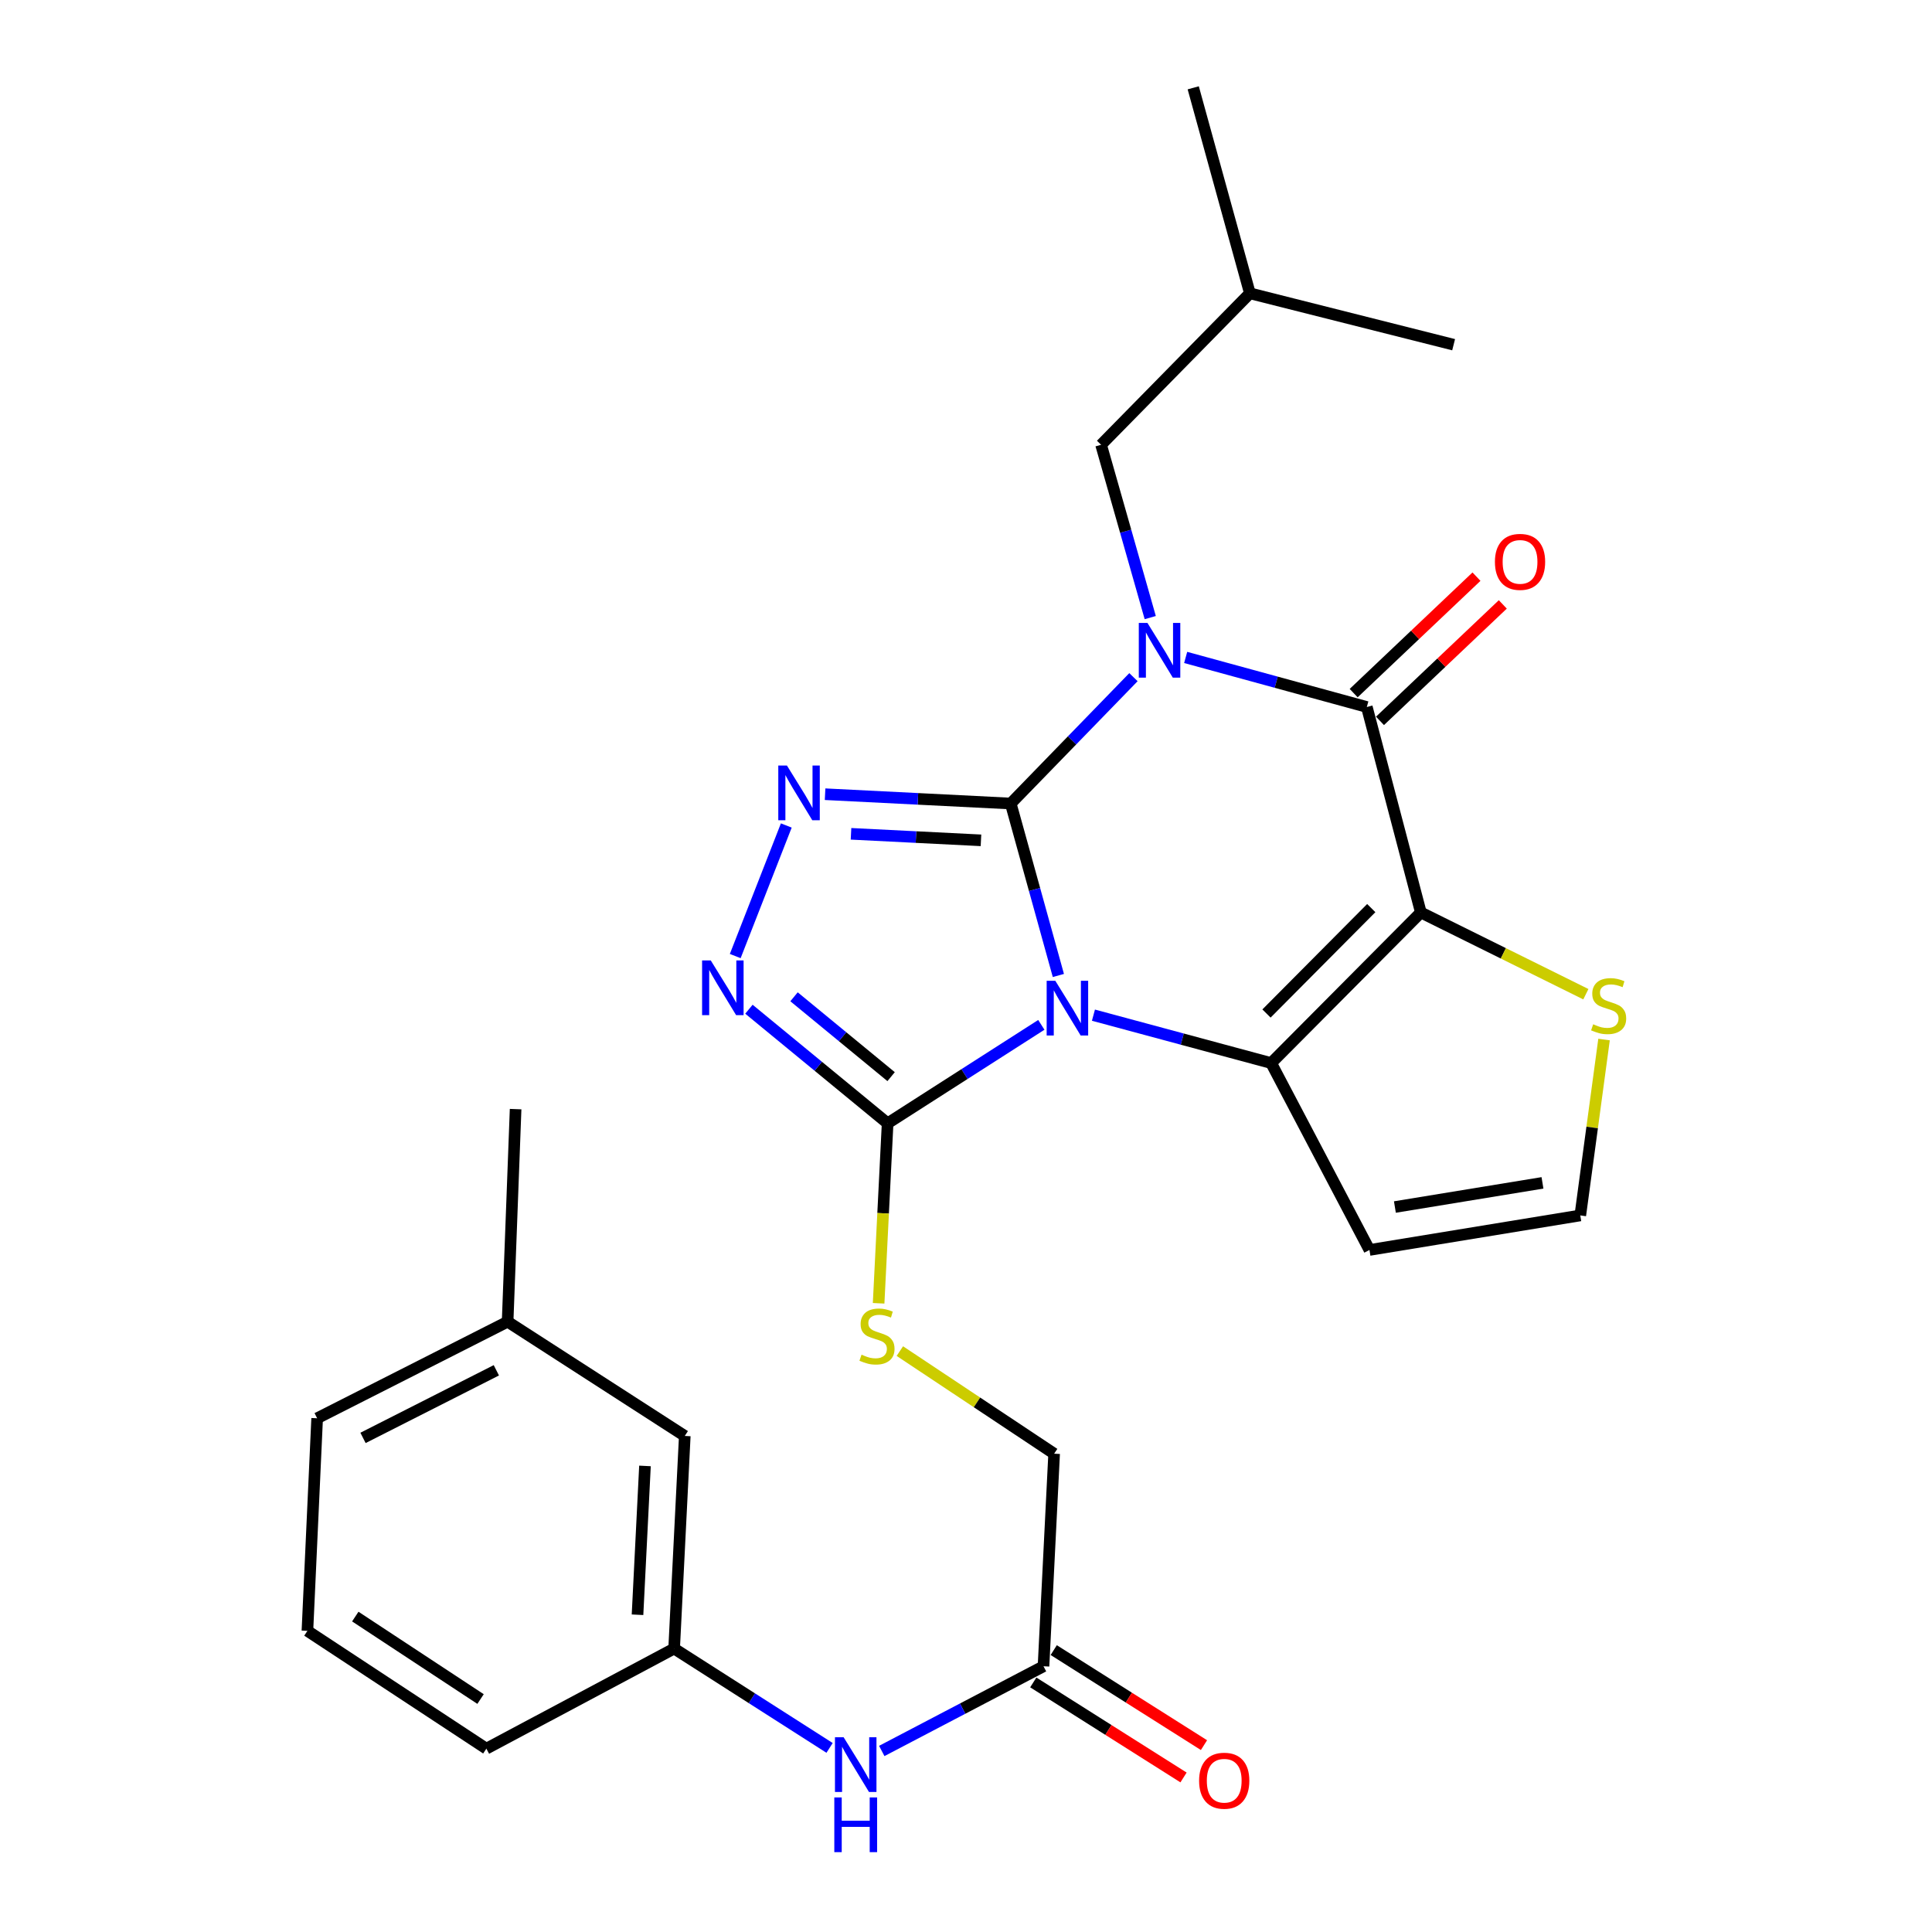 <?xml version='1.0' encoding='iso-8859-1'?>
<svg version='1.1' baseProfile='full'
              xmlns='http://www.w3.org/2000/svg'
                      xmlns:rdkit='http://www.rdkit.org/xml'
                      xmlns:xlink='http://www.w3.org/1999/xlink'
                  xml:space='preserve'
width='1000px' height='1000px' viewBox='0 0 1000 1000'>
<!-- END OF HEADER -->
<rect style='opacity:1.0;fill:#FFFFFF;stroke:none' width='1000' height='1000' x='0' y='0'> </rect>
<path class='bond-0' d='M 523.154,415.905 L 535.481,460.407' style='fill:none;fill-rule:evenodd;stroke:#000000;stroke-width:6px;stroke-linecap:butt;stroke-linejoin:miter;stroke-opacity:1' />
<path class='bond-0' d='M 535.481,460.407 L 547.809,504.91' style='fill:none;fill-rule:evenodd;stroke:#0000FF;stroke-width:6px;stroke-linecap:butt;stroke-linejoin:miter;stroke-opacity:1' />
<path class='bond-1' d='M 523.154,415.905 L 554.915,383.201' style='fill:none;fill-rule:evenodd;stroke:#000000;stroke-width:6px;stroke-linecap:butt;stroke-linejoin:miter;stroke-opacity:1' />
<path class='bond-1' d='M 554.915,383.201 L 586.675,350.497' style='fill:none;fill-rule:evenodd;stroke:#0000FF;stroke-width:6px;stroke-linecap:butt;stroke-linejoin:miter;stroke-opacity:1' />
<path class='bond-5' d='M 523.154,415.905 L 475.108,413.493' style='fill:none;fill-rule:evenodd;stroke:#000000;stroke-width:6px;stroke-linecap:butt;stroke-linejoin:miter;stroke-opacity:1' />
<path class='bond-5' d='M 475.108,413.493 L 427.062,411.082' style='fill:none;fill-rule:evenodd;stroke:#0000FF;stroke-width:6px;stroke-linecap:butt;stroke-linejoin:miter;stroke-opacity:1' />
<path class='bond-5' d='M 507.748,434.957 L 474.115,433.269' style='fill:none;fill-rule:evenodd;stroke:#000000;stroke-width:6px;stroke-linecap:butt;stroke-linejoin:miter;stroke-opacity:1' />
<path class='bond-5' d='M 474.115,433.269 L 440.483,431.581' style='fill:none;fill-rule:evenodd;stroke:#0000FF;stroke-width:6px;stroke-linecap:butt;stroke-linejoin:miter;stroke-opacity:1' />
<path class='bond-3' d='M 565.963,525.448 L 611.958,537.845' style='fill:none;fill-rule:evenodd;stroke:#0000FF;stroke-width:6px;stroke-linecap:butt;stroke-linejoin:miter;stroke-opacity:1' />
<path class='bond-3' d='M 611.958,537.845 L 657.953,550.242' style='fill:none;fill-rule:evenodd;stroke:#000000;stroke-width:6px;stroke-linecap:butt;stroke-linejoin:miter;stroke-opacity:1' />
<path class='bond-6' d='M 538.989,530.465 L 499.209,555.941' style='fill:none;fill-rule:evenodd;stroke:#0000FF;stroke-width:6px;stroke-linecap:butt;stroke-linejoin:miter;stroke-opacity:1' />
<path class='bond-6' d='M 499.209,555.941 L 459.429,581.418' style='fill:none;fill-rule:evenodd;stroke:#000000;stroke-width:6px;stroke-linecap:butt;stroke-linejoin:miter;stroke-opacity:1' />
<path class='bond-4' d='M 613.7,340.291 L 660.583,353.116' style='fill:none;fill-rule:evenodd;stroke:#0000FF;stroke-width:6px;stroke-linecap:butt;stroke-linejoin:miter;stroke-opacity:1' />
<path class='bond-4' d='M 660.583,353.116 L 707.466,365.941' style='fill:none;fill-rule:evenodd;stroke:#000000;stroke-width:6px;stroke-linecap:butt;stroke-linejoin:miter;stroke-opacity:1' />
<path class='bond-10' d='M 595.364,319.667 L 582.641,274.942' style='fill:none;fill-rule:evenodd;stroke:#0000FF;stroke-width:6px;stroke-linecap:butt;stroke-linejoin:miter;stroke-opacity:1' />
<path class='bond-10' d='M 582.641,274.942 L 569.917,230.218' style='fill:none;fill-rule:evenodd;stroke:#000000;stroke-width:6px;stroke-linecap:butt;stroke-linejoin:miter;stroke-opacity:1' />
<path class='bond-2' d='M 735.429,472.293 L 707.466,365.941' style='fill:none;fill-rule:evenodd;stroke:#000000;stroke-width:6px;stroke-linecap:butt;stroke-linejoin:miter;stroke-opacity:1' />
<path class='bond-8' d='M 735.429,472.293 L 778.133,493.447' style='fill:none;fill-rule:evenodd;stroke:#000000;stroke-width:6px;stroke-linecap:butt;stroke-linejoin:miter;stroke-opacity:1' />
<path class='bond-8' d='M 778.133,493.447 L 820.837,514.601' style='fill:none;fill-rule:evenodd;stroke:#CCCC00;stroke-width:6px;stroke-linecap:butt;stroke-linejoin:miter;stroke-opacity:1' />
<path class='bond-29' d='M 735.429,472.293 L 657.953,550.242' style='fill:none;fill-rule:evenodd;stroke:#000000;stroke-width:6px;stroke-linecap:butt;stroke-linejoin:miter;stroke-opacity:1' />
<path class='bond-29' d='M 709.764,470.027 L 655.531,524.591' style='fill:none;fill-rule:evenodd;stroke:#000000;stroke-width:6px;stroke-linecap:butt;stroke-linejoin:miter;stroke-opacity:1' />
<path class='bond-9' d='M 657.953,550.242 L 708.83,646.98' style='fill:none;fill-rule:evenodd;stroke:#000000;stroke-width:6px;stroke-linecap:butt;stroke-linejoin:miter;stroke-opacity:1' />
<path class='bond-14' d='M 714.279,373.125 L 746.064,342.985' style='fill:none;fill-rule:evenodd;stroke:#000000;stroke-width:6px;stroke-linecap:butt;stroke-linejoin:miter;stroke-opacity:1' />
<path class='bond-14' d='M 746.064,342.985 L 777.849,312.844' style='fill:none;fill-rule:evenodd;stroke:#FF0000;stroke-width:6px;stroke-linecap:butt;stroke-linejoin:miter;stroke-opacity:1' />
<path class='bond-14' d='M 700.654,358.757 L 732.439,328.617' style='fill:none;fill-rule:evenodd;stroke:#000000;stroke-width:6px;stroke-linecap:butt;stroke-linejoin:miter;stroke-opacity:1' />
<path class='bond-14' d='M 732.439,328.617 L 764.224,298.476' style='fill:none;fill-rule:evenodd;stroke:#FF0000;stroke-width:6px;stroke-linecap:butt;stroke-linejoin:miter;stroke-opacity:1' />
<path class='bond-7' d='M 406.984,427.272 L 380.56,494.853' style='fill:none;fill-rule:evenodd;stroke:#0000FF;stroke-width:6px;stroke-linecap:butt;stroke-linejoin:miter;stroke-opacity:1' />
<path class='bond-11' d='M 459.429,581.418 L 457.1,627.999' style='fill:none;fill-rule:evenodd;stroke:#000000;stroke-width:6px;stroke-linecap:butt;stroke-linejoin:miter;stroke-opacity:1' />
<path class='bond-11' d='M 457.1,627.999 L 454.772,674.581' style='fill:none;fill-rule:evenodd;stroke:#CCCC00;stroke-width:6px;stroke-linecap:butt;stroke-linejoin:miter;stroke-opacity:1' />
<path class='bond-28' d='M 459.429,581.418 L 423.536,551.895' style='fill:none;fill-rule:evenodd;stroke:#000000;stroke-width:6px;stroke-linecap:butt;stroke-linejoin:miter;stroke-opacity:1' />
<path class='bond-28' d='M 423.536,551.895 L 387.643,522.372' style='fill:none;fill-rule:evenodd;stroke:#0000FF;stroke-width:6px;stroke-linecap:butt;stroke-linejoin:miter;stroke-opacity:1' />
<path class='bond-28' d='M 461.239,557.268 L 436.114,536.603' style='fill:none;fill-rule:evenodd;stroke:#000000;stroke-width:6px;stroke-linecap:butt;stroke-linejoin:miter;stroke-opacity:1' />
<path class='bond-28' d='M 436.114,536.603 L 410.989,515.937' style='fill:none;fill-rule:evenodd;stroke:#0000FF;stroke-width:6px;stroke-linecap:butt;stroke-linejoin:miter;stroke-opacity:1' />
<path class='bond-30' d='M 830.25,538.063 L 824.102,583.584' style='fill:none;fill-rule:evenodd;stroke:#CCCC00;stroke-width:6px;stroke-linecap:butt;stroke-linejoin:miter;stroke-opacity:1' />
<path class='bond-30' d='M 824.102,583.584 L 817.955,629.104' style='fill:none;fill-rule:evenodd;stroke:#000000;stroke-width:6px;stroke-linecap:butt;stroke-linejoin:miter;stroke-opacity:1' />
<path class='bond-12' d='M 708.83,646.98 L 817.955,629.104' style='fill:none;fill-rule:evenodd;stroke:#000000;stroke-width:6px;stroke-linecap:butt;stroke-linejoin:miter;stroke-opacity:1' />
<path class='bond-12' d='M 721.998,624.758 L 798.385,612.245' style='fill:none;fill-rule:evenodd;stroke:#000000;stroke-width:6px;stroke-linecap:butt;stroke-linejoin:miter;stroke-opacity:1' />
<path class='bond-21' d='M 569.917,230.218 L 646.942,151.818' style='fill:none;fill-rule:evenodd;stroke:#000000;stroke-width:6px;stroke-linecap:butt;stroke-linejoin:miter;stroke-opacity:1' />
<path class='bond-18' d='M 465.761,699.324 L 505.689,725.877' style='fill:none;fill-rule:evenodd;stroke:#CCCC00;stroke-width:6px;stroke-linecap:butt;stroke-linejoin:miter;stroke-opacity:1' />
<path class='bond-18' d='M 505.689,725.877 L 545.617,752.43' style='fill:none;fill-rule:evenodd;stroke:#000000;stroke-width:6px;stroke-linecap:butt;stroke-linejoin:miter;stroke-opacity:1' />
<path class='bond-13' d='M 540.117,862.457 L 545.617,752.43' style='fill:none;fill-rule:evenodd;stroke:#000000;stroke-width:6px;stroke-linecap:butt;stroke-linejoin:miter;stroke-opacity:1' />
<path class='bond-15' d='M 540.117,862.457 L 498.258,884.376' style='fill:none;fill-rule:evenodd;stroke:#000000;stroke-width:6px;stroke-linecap:butt;stroke-linejoin:miter;stroke-opacity:1' />
<path class='bond-15' d='M 498.258,884.376 L 456.4,906.295' style='fill:none;fill-rule:evenodd;stroke:#0000FF;stroke-width:6px;stroke-linecap:butt;stroke-linejoin:miter;stroke-opacity:1' />
<path class='bond-17' d='M 534.825,870.824 L 573.71,895.418' style='fill:none;fill-rule:evenodd;stroke:#000000;stroke-width:6px;stroke-linecap:butt;stroke-linejoin:miter;stroke-opacity:1' />
<path class='bond-17' d='M 573.71,895.418 L 612.594,920.012' style='fill:none;fill-rule:evenodd;stroke:#FF0000;stroke-width:6px;stroke-linecap:butt;stroke-linejoin:miter;stroke-opacity:1' />
<path class='bond-17' d='M 545.409,854.089 L 584.294,878.683' style='fill:none;fill-rule:evenodd;stroke:#000000;stroke-width:6px;stroke-linecap:butt;stroke-linejoin:miter;stroke-opacity:1' />
<path class='bond-17' d='M 584.294,878.683 L 623.179,903.277' style='fill:none;fill-rule:evenodd;stroke:#FF0000;stroke-width:6px;stroke-linecap:butt;stroke-linejoin:miter;stroke-opacity:1' />
<path class='bond-16' d='M 429.388,904.71 L 389.159,879.002' style='fill:none;fill-rule:evenodd;stroke:#0000FF;stroke-width:6px;stroke-linecap:butt;stroke-linejoin:miter;stroke-opacity:1' />
<path class='bond-16' d='M 389.159,879.002 L 348.929,853.293' style='fill:none;fill-rule:evenodd;stroke:#000000;stroke-width:6px;stroke-linecap:butt;stroke-linejoin:miter;stroke-opacity:1' />
<path class='bond-19' d='M 348.929,853.293 L 354.44,743.245' style='fill:none;fill-rule:evenodd;stroke:#000000;stroke-width:6px;stroke-linecap:butt;stroke-linejoin:miter;stroke-opacity:1' />
<path class='bond-19' d='M 329.98,835.796 L 333.838,758.762' style='fill:none;fill-rule:evenodd;stroke:#000000;stroke-width:6px;stroke-linecap:butt;stroke-linejoin:miter;stroke-opacity:1' />
<path class='bond-23' d='M 348.929,853.293 L 251.74,905.105' style='fill:none;fill-rule:evenodd;stroke:#000000;stroke-width:6px;stroke-linecap:butt;stroke-linejoin:miter;stroke-opacity:1' />
<path class='bond-20' d='M 354.44,743.245 L 262.741,684.107' style='fill:none;fill-rule:evenodd;stroke:#000000;stroke-width:6px;stroke-linecap:butt;stroke-linejoin:miter;stroke-opacity:1' />
<path class='bond-25' d='M 262.741,684.107 L 266.877,574.08' style='fill:none;fill-rule:evenodd;stroke:#000000;stroke-width:6px;stroke-linecap:butt;stroke-linejoin:miter;stroke-opacity:1' />
<path class='bond-31' d='M 262.741,684.107 L 164.155,734.093' style='fill:none;fill-rule:evenodd;stroke:#000000;stroke-width:6px;stroke-linecap:butt;stroke-linejoin:miter;stroke-opacity:1' />
<path class='bond-31' d='M 256.907,709.265 L 187.897,744.255' style='fill:none;fill-rule:evenodd;stroke:#000000;stroke-width:6px;stroke-linecap:butt;stroke-linejoin:miter;stroke-opacity:1' />
<path class='bond-26' d='M 646.942,151.818 L 617.615,45.455' style='fill:none;fill-rule:evenodd;stroke:#000000;stroke-width:6px;stroke-linecap:butt;stroke-linejoin:miter;stroke-opacity:1' />
<path class='bond-27' d='M 646.942,151.818 L 752.392,178.417' style='fill:none;fill-rule:evenodd;stroke:#000000;stroke-width:6px;stroke-linecap:butt;stroke-linejoin:miter;stroke-opacity:1' />
<path class='bond-22' d='M 159.117,844.13 L 251.74,905.105' style='fill:none;fill-rule:evenodd;stroke:#000000;stroke-width:6px;stroke-linecap:butt;stroke-linejoin:miter;stroke-opacity:1' />
<path class='bond-22' d='M 183.898,836.738 L 248.735,879.42' style='fill:none;fill-rule:evenodd;stroke:#000000;stroke-width:6px;stroke-linecap:butt;stroke-linejoin:miter;stroke-opacity:1' />
<path class='bond-24' d='M 159.117,844.13 L 164.155,734.093' style='fill:none;fill-rule:evenodd;stroke:#000000;stroke-width:6px;stroke-linecap:butt;stroke-linejoin:miter;stroke-opacity:1' />
<path  class='atom-1' d='M 546.232 507.657
L 555.512 522.657
Q 556.432 524.137, 557.912 526.817
Q 559.392 529.497, 559.472 529.657
L 559.472 507.657
L 563.232 507.657
L 563.232 535.977
L 559.352 535.977
L 549.392 519.577
Q 548.232 517.657, 546.992 515.457
Q 545.792 513.257, 545.432 512.577
L 545.432 535.977
L 541.752 535.977
L 541.752 507.657
L 546.232 507.657
' fill='#0000FF'/>
<path  class='atom-2' d='M 593.919 322.432
L 603.199 337.432
Q 604.119 338.912, 605.599 341.592
Q 607.079 344.272, 607.159 344.432
L 607.159 322.432
L 610.919 322.432
L 610.919 350.752
L 607.039 350.752
L 597.079 334.352
Q 595.919 332.432, 594.679 330.232
Q 593.479 328.032, 593.119 327.352
L 593.119 350.752
L 589.439 350.752
L 589.439 322.432
L 593.919 322.432
' fill='#0000FF'/>
<path  class='atom-6' d='M 407.319 396.245
L 416.599 411.245
Q 417.519 412.725, 418.999 415.405
Q 420.479 418.085, 420.559 418.245
L 420.559 396.245
L 424.319 396.245
L 424.319 424.565
L 420.439 424.565
L 410.479 408.165
Q 409.319 406.245, 408.079 404.045
Q 406.879 401.845, 406.519 401.165
L 406.519 424.565
L 402.839 424.565
L 402.839 396.245
L 407.319 396.245
' fill='#0000FF'/>
<path  class='atom-8' d='M 367.882 497.108
L 377.162 512.108
Q 378.082 513.588, 379.562 516.268
Q 381.042 518.948, 381.122 519.108
L 381.122 497.108
L 384.882 497.108
L 384.882 525.428
L 381.002 525.428
L 371.042 509.028
Q 369.882 507.108, 368.642 504.908
Q 367.442 502.708, 367.082 502.028
L 367.082 525.428
L 363.402 525.428
L 363.402 497.108
L 367.882 497.108
' fill='#0000FF'/>
<path  class='atom-9' d='M 824.629 530.162
Q 824.949 530.282, 826.269 530.842
Q 827.589 531.402, 829.029 531.762
Q 830.509 532.082, 831.949 532.082
Q 834.629 532.082, 836.189 530.802
Q 837.749 529.482, 837.749 527.202
Q 837.749 525.642, 836.949 524.682
Q 836.189 523.722, 834.989 523.202
Q 833.789 522.682, 831.789 522.082
Q 829.269 521.322, 827.749 520.602
Q 826.269 519.882, 825.189 518.362
Q 824.149 516.842, 824.149 514.282
Q 824.149 510.722, 826.549 508.522
Q 828.989 506.322, 833.789 506.322
Q 837.069 506.322, 840.789 507.882
L 839.869 510.962
Q 836.469 509.562, 833.909 509.562
Q 831.149 509.562, 829.629 510.722
Q 828.109 511.842, 828.149 513.802
Q 828.149 515.322, 828.909 516.242
Q 829.709 517.162, 830.829 517.682
Q 831.989 518.202, 833.909 518.802
Q 836.469 519.602, 837.989 520.402
Q 839.509 521.202, 840.589 522.842
Q 841.709 524.442, 841.709 527.202
Q 841.709 531.122, 839.069 533.242
Q 836.469 535.322, 832.109 535.322
Q 829.589 535.322, 827.669 534.762
Q 825.789 534.242, 823.549 533.322
L 824.629 530.162
' fill='#CCCC00'/>
<path  class='atom-12' d='M 445.928 701.175
Q 446.248 701.295, 447.568 701.855
Q 448.888 702.415, 450.328 702.775
Q 451.808 703.095, 453.248 703.095
Q 455.928 703.095, 457.488 701.815
Q 459.048 700.495, 459.048 698.215
Q 459.048 696.655, 458.248 695.695
Q 457.488 694.735, 456.288 694.215
Q 455.088 693.695, 453.088 693.095
Q 450.568 692.335, 449.048 691.615
Q 447.568 690.895, 446.488 689.375
Q 445.448 687.855, 445.448 685.295
Q 445.448 681.735, 447.848 679.535
Q 450.288 677.335, 455.088 677.335
Q 458.368 677.335, 462.088 678.895
L 461.168 681.975
Q 457.768 680.575, 455.208 680.575
Q 452.448 680.575, 450.928 681.735
Q 449.408 682.855, 449.448 684.815
Q 449.448 686.335, 450.208 687.255
Q 451.008 688.175, 452.128 688.695
Q 453.288 689.215, 455.208 689.815
Q 457.768 690.615, 459.288 691.415
Q 460.808 692.215, 461.888 693.855
Q 463.008 695.455, 463.008 698.215
Q 463.008 702.135, 460.368 704.255
Q 457.768 706.335, 453.408 706.335
Q 450.888 706.335, 448.968 705.775
Q 447.088 705.255, 444.848 704.335
L 445.928 701.175
' fill='#CCCC00'/>
<path  class='atom-15' d='M 773.768 290.822
Q 773.768 284.022, 777.128 280.222
Q 780.488 276.422, 786.768 276.422
Q 793.048 276.422, 796.408 280.222
Q 799.768 284.022, 799.768 290.822
Q 799.768 297.702, 796.368 301.622
Q 792.968 305.502, 786.768 305.502
Q 780.528 305.502, 777.128 301.622
Q 773.768 297.742, 773.768 290.822
M 786.768 302.302
Q 791.088 302.302, 793.408 299.422
Q 795.768 296.502, 795.768 290.822
Q 795.768 285.262, 793.408 282.462
Q 791.088 279.622, 786.768 279.622
Q 782.448 279.622, 780.088 282.422
Q 777.768 285.222, 777.768 290.822
Q 777.768 296.542, 780.088 299.422
Q 782.448 302.302, 786.768 302.302
' fill='#FF0000'/>
<path  class='atom-16' d='M 436.657 899.196
L 445.937 914.196
Q 446.857 915.676, 448.337 918.356
Q 449.817 921.036, 449.897 921.196
L 449.897 899.196
L 453.657 899.196
L 453.657 927.516
L 449.777 927.516
L 439.817 911.116
Q 438.657 909.196, 437.417 906.996
Q 436.217 904.796, 435.857 904.116
L 435.857 927.516
L 432.177 927.516
L 432.177 899.196
L 436.657 899.196
' fill='#0000FF'/>
<path  class='atom-16' d='M 431.837 930.348
L 435.677 930.348
L 435.677 942.388
L 450.157 942.388
L 450.157 930.348
L 453.997 930.348
L 453.997 958.668
L 450.157 958.668
L 450.157 945.588
L 435.677 945.588
L 435.677 958.668
L 431.837 958.668
L 431.837 930.348
' fill='#0000FF'/>
<path  class='atom-18' d='M 620.653 921.697
Q 620.653 914.897, 624.013 911.097
Q 627.373 907.297, 633.653 907.297
Q 639.933 907.297, 643.293 911.097
Q 646.653 914.897, 646.653 921.697
Q 646.653 928.577, 643.253 932.497
Q 639.853 936.377, 633.653 936.377
Q 627.413 936.377, 624.013 932.497
Q 620.653 928.617, 620.653 921.697
M 633.653 933.177
Q 637.973 933.177, 640.293 930.297
Q 642.653 927.377, 642.653 921.697
Q 642.653 916.137, 640.293 913.337
Q 637.973 910.497, 633.653 910.497
Q 629.333 910.497, 626.973 913.297
Q 624.653 916.097, 624.653 921.697
Q 624.653 927.417, 626.973 930.297
Q 629.333 933.177, 633.653 933.177
' fill='#FF0000'/>
</svg>
